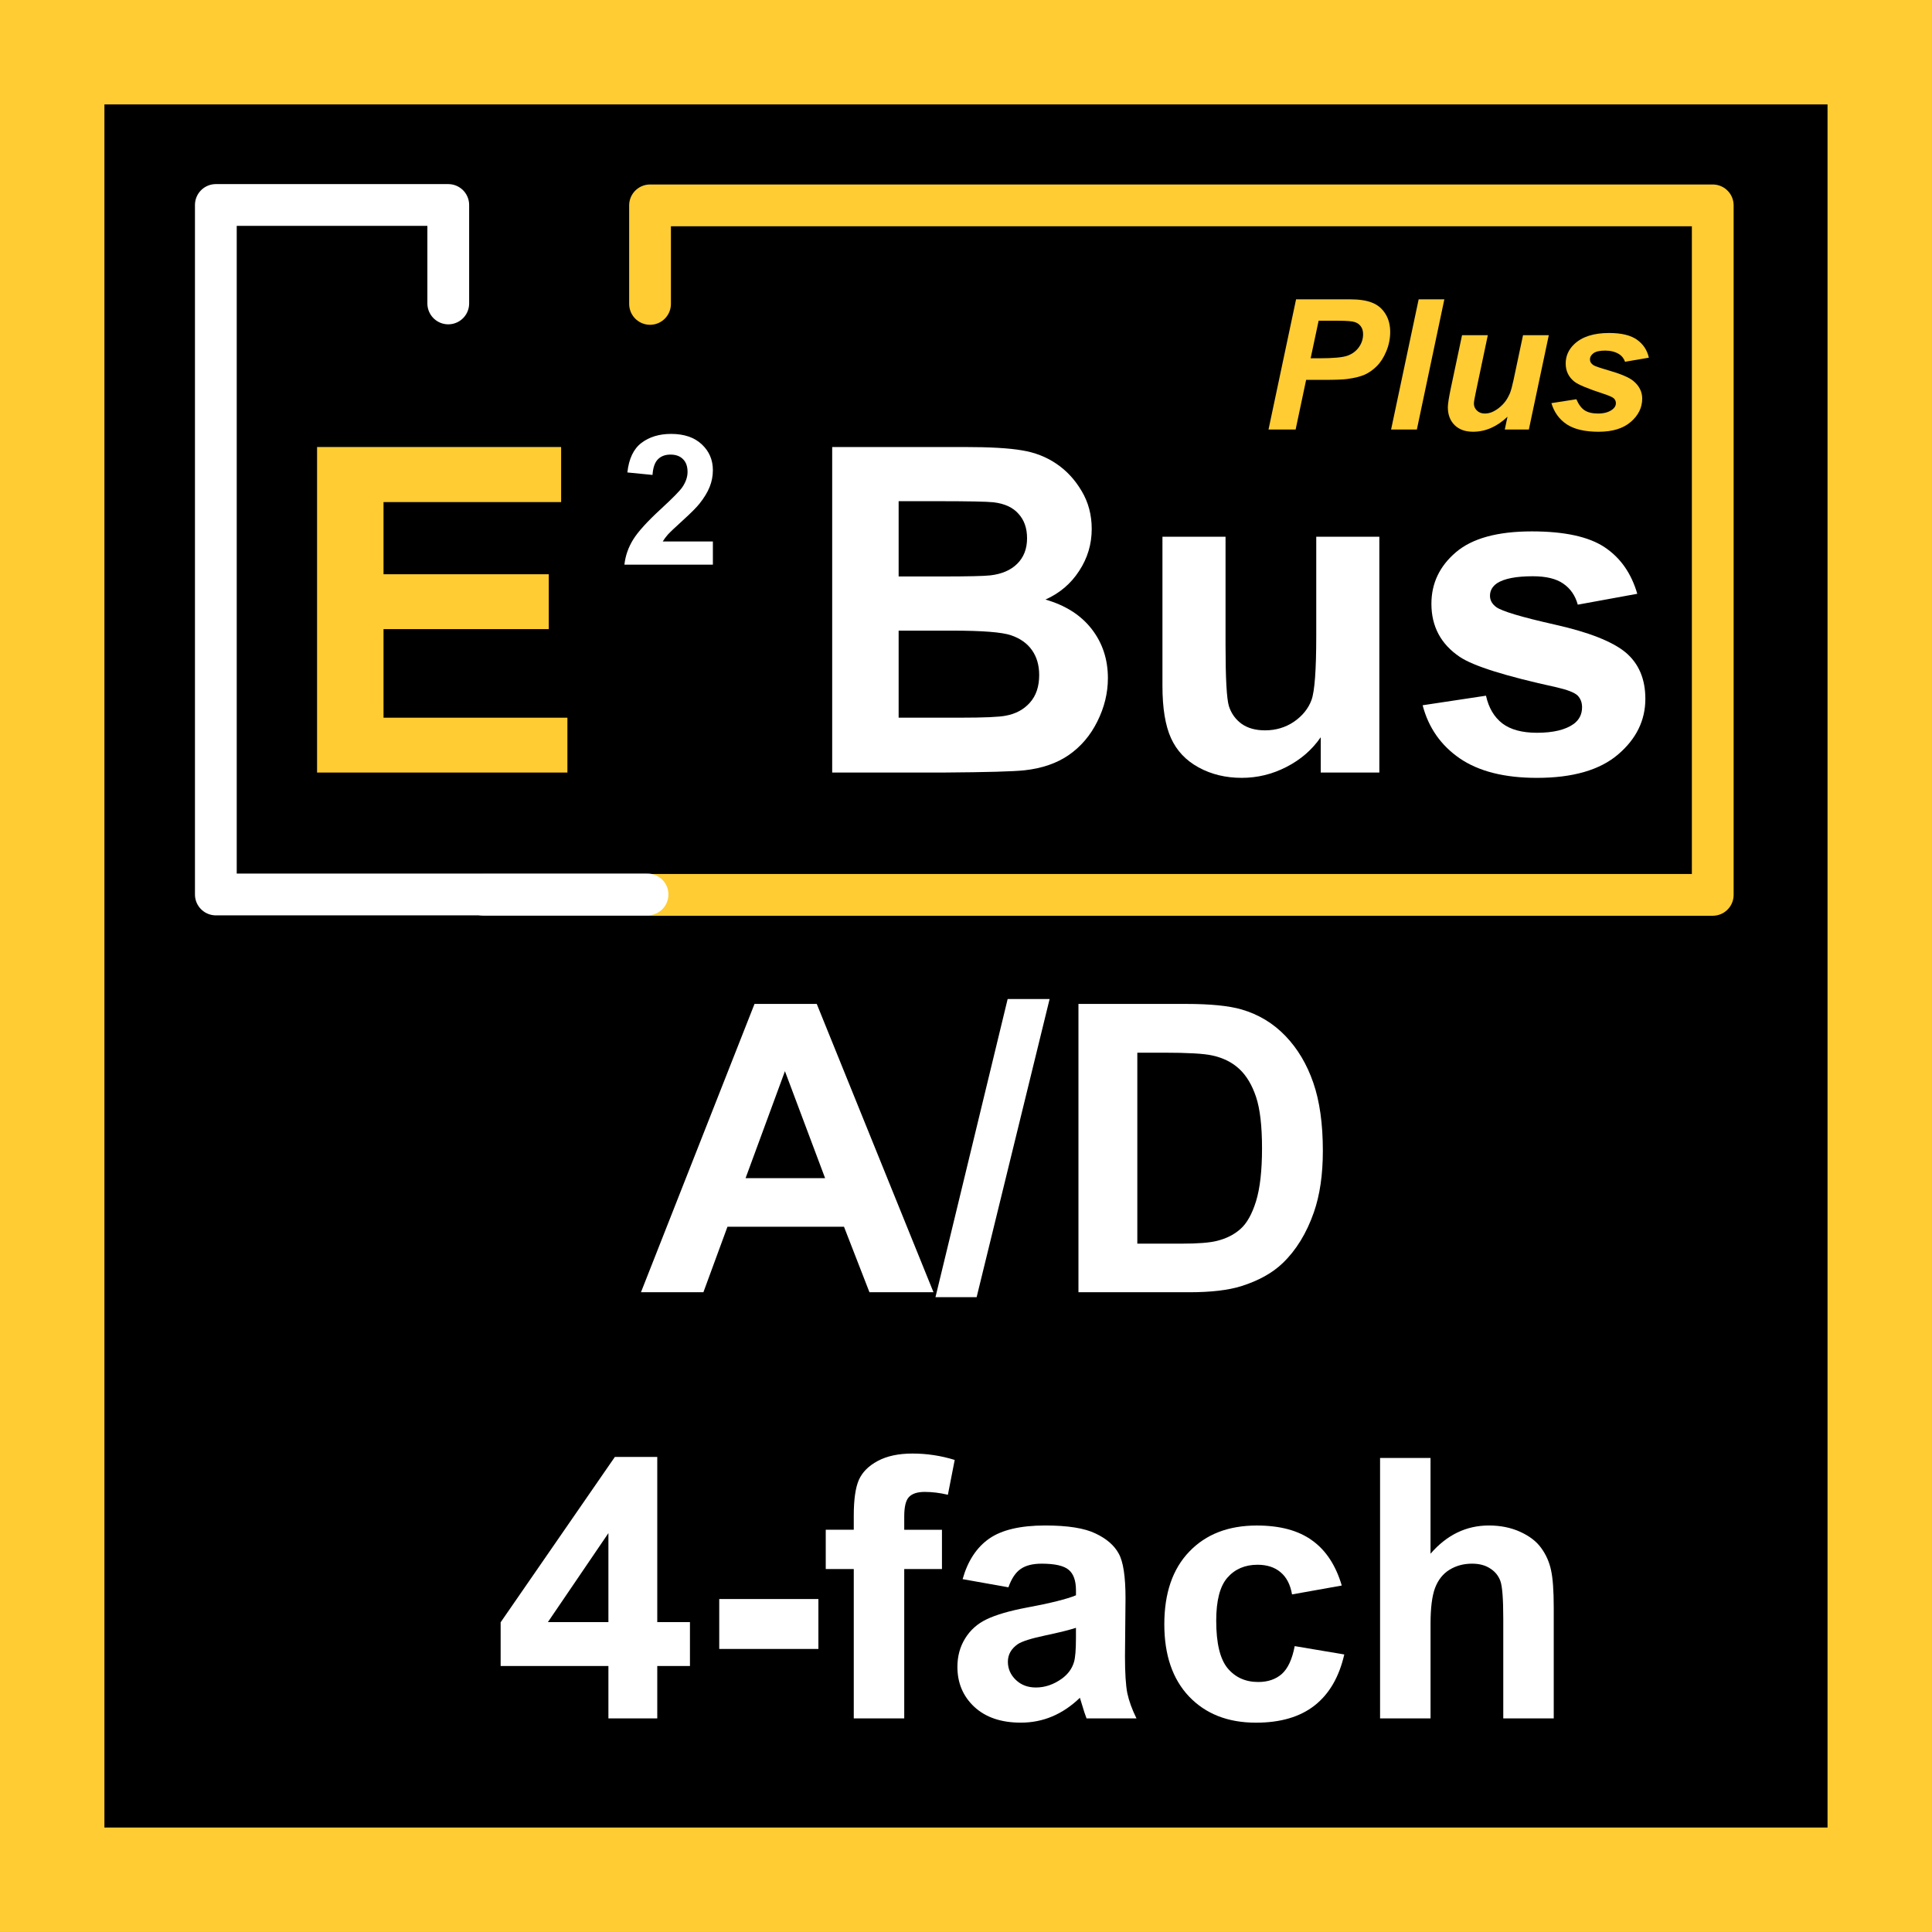<?xml version="1.0" encoding="UTF-8" standalone="no"?>
<!-- Created with Inkscape (http://www.inkscape.org/) -->

<svg
   xmlns:dc="http://purl.org/dc/elements/1.1/"
   xmlns:cc="http://creativecommons.org/ns#"
   xmlns:rdf="http://www.w3.org/1999/02/22-rdf-syntax-ns#"
   xmlns:svg="http://www.w3.org/2000/svg"
   xmlns="http://www.w3.org/2000/svg"
   xmlns:sodipodi="http://sodipodi.sourceforge.net/DTD/sodipodi-0.dtd"
   xmlns:inkscape="http://www.inkscape.org/namespaces/inkscape"
   width="50"
   height="50"
   viewBox="0 0 50 50"
   id="svg4952"
   version="1.1"
   inkscape:version="0.91 r13725"
   sodipodi:docname="BUS-TEMP-IV.svg">
  <rect x="0" y="0" width="50" height="50" fill="#808080" stroke="none"/>
  <defs
     id="defs4954" />
  <sodipodi:namedview
     id="base"
     pagecolor="#ffffff"
     bordercolor="#666666"
     borderopacity="1.0"
     inkscape:pageopacity="0.0"
     inkscape:pageshadow="2"
     inkscape:zoom="3.959798"
     inkscape:cx="19.560197"
     inkscape:cy="20.093136"
     inkscape:document-units="px"
     inkscape:current-layer="layer1"
     showgrid="false"
     units="px"
     inkscape:window-width="784"
     inkscape:window-height="822"
     inkscape:window-x="0"
     inkscape:window-y="0"
     inkscape:window-maximized="0" />
  <g
     inkscape:label="Ebene 1"
     inkscape:groupmode="layer"
     id="layer1"
     transform="translate(0,-1002.362)">
    <path
       inkscape:connector-curvature="0"
       style="fill:#000000;stroke:#ffcc33;stroke-width:2.703;stroke-linecap:square;stroke-linejoin:miter"
       d="m 1.351,1003.713 47.297,0 0,47.297 -47.297,0 0,-47.297"
       id="path58" />
    <g
       transform="matrix(0.272,0,0,0.269,-39.988,714.888)"
       style="font-style:normal;font-weight:bold;font-size:35px;font-family:Arial;fill:#ffffff"
       id="text60">
      <path
         inkscape:connector-curvature="0"
         d="m 204.903,1234 0,-5.042 -10.254,0 0,-4.204 10.869,-15.911 4.033,0 0,15.893 3.11,0 0,4.221 -3.11,0 0,5.042 -4.648,0 z m 0,-9.263 0,-8.562 -5.759,8.562 5.759,0 z"
         style="font-style:normal;font-weight:bold;font-size:35px;font-family:Arial;fill:#ffffff"
         id="path5669" />
      <path
         inkscape:connector-curvature="0"
         d="m 215.448,1227.318 0,-4.802 9.434,0 0,4.802 -9.434,0 z"
         style="font-style:normal;font-weight:bold;font-size:35px;font-family:Arial;fill:#ffffff"
         id="path5671" />
      <path
         inkscape:connector-curvature="0"
         d="m 225.582,1215.851 2.666,0 0,-1.367 q 0,-2.29 0.479,-3.418 0.496,-1.128 1.794,-1.829 1.316,-0.718 3.315,-0.718 2.051,0 4.016,0.615 l -0.649,3.35 q -1.145,-0.274 -2.205,-0.274 -1.042,0 -1.504,0.496 -0.444,0.478 -0.444,1.863 l 0,1.282 3.589,0 0,3.777 -3.589,0 0,14.373 -4.802,0 0,-14.373 -2.666,0 0,-3.777 z"
         style="font-style:normal;font-weight:bold;font-size:35px;font-family:Arial;fill:#ffffff"
         id="path5673" />
      <path
         inkscape:connector-curvature="0"
         d="m 242.962,1221.388 -4.358,-0.786 q 0.735,-2.632 2.529,-3.897 1.794,-1.265 5.332,-1.265 3.213,0 4.785,0.769 1.572,0.752 2.205,1.931 0.649,1.162 0.649,4.29 l -0.051,5.605 q 0,2.393 0.222,3.538 0.239,1.128 0.872,2.427 l -4.751,0 q -0.188,-0.478 -0.461,-1.419 -0.12,-0.427 -0.171,-0.564 -1.23,1.196 -2.632,1.794 -1.401,0.598 -2.991,0.598 -2.803,0 -4.426,-1.521 -1.606,-1.521 -1.606,-3.845 0,-1.538 0.735,-2.734 0.735,-1.213 2.051,-1.846 1.333,-0.649 3.828,-1.128 3.367,-0.632 4.666,-1.179 l 0,-0.478 q 0,-1.384 -0.684,-1.965 -0.684,-0.598 -2.581,-0.598 -1.282,0 -2,0.513 -0.718,0.496 -1.162,1.76 z m 6.426,3.897 q -0.923,0.308 -2.922,0.735 -2,0.427 -2.615,0.837 -0.94,0.666 -0.94,1.692 0,1.008 0.752,1.743 0.752,0.735 1.914,0.735 1.299,0 2.478,-0.855 0.872,-0.649 1.145,-1.589 0.188,-0.615 0.188,-2.341 l 0,-0.957 z"
         style="font-style:normal;font-weight:bold;font-size:35px;font-family:Arial;fill:#ffffff"
         id="path5675" />
      <path
         inkscape:connector-curvature="0"
         d="m 274.681,1221.217 -4.734,0.855 q -0.239,-1.419 -1.094,-2.136 -0.837,-0.718 -2.188,-0.718 -1.794,0 -2.871,1.248 -1.06,1.23 -1.06,4.136 0,3.23 1.077,4.563 1.094,1.333 2.922,1.333 1.367,0 2.239,-0.769 0.872,-0.786 1.23,-2.683 l 4.717,0.803 q -0.735,3.247 -2.82,4.905 -2.085,1.658 -5.588,1.658 -3.982,0 -6.357,-2.512 -2.358,-2.512 -2.358,-6.955 0,-4.495 2.375,-6.99 2.375,-2.512 6.426,-2.512 3.315,0 5.264,1.436 1.965,1.418 2.82,4.341 z"
         style="font-style:normal;font-weight:bold;font-size:35px;font-family:Arial;fill:#ffffff"
         id="path5677" />
      <path
         inkscape:connector-curvature="0"
         d="m 283.124,1208.946 0,9.211 q 2.324,-2.717 5.554,-2.717 1.658,0 2.991,0.615 1.333,0.615 2,1.572 0.684,0.957 0.923,2.119 0.256,1.162 0.256,3.606 l 0,10.647 -4.802,0 0,-9.587 q 0,-2.854 -0.273,-3.623 -0.273,-0.769 -0.974,-1.213 -0.684,-0.462 -1.726,-0.462 -1.196,0 -2.136,0.581 -0.94,0.581 -1.384,1.76 -0.427,1.162 -0.427,3.452 l 0,9.092 -4.802,0 0,-25.054 4.802,0 z"
         style="font-style:normal;font-weight:bold;font-size:35px;font-family:Arial;fill:#ffffff"
         id="path5679" />
    </g>
    <g
       transform="matrix(0.272,0,0,0.269,-39.988,714.888)"
       style="font-style:normal;font-weight:bold;font-size:38.75px;font-family:Arial;fill:#ffffff"
       id="text62">
      <path
         inkscape:connector-curvature="0"
         d="m 235.833,1193 -6.093,0 -2.422,-6.301 -11.088,0 -2.289,6.301 -5.941,0 10.804,-27.738 5.922,0 11.107,27.738 z m -10.312,-10.974 -3.822,-10.293 -3.746,10.293 7.568,0 z"
         style="font-style:normal;font-weight:bold;font-size:38.75px;font-family:Arial;fill:#ffffff"
         id="path5682" />
      <path
         inkscape:connector-curvature="0"
         d="m 236.022,1193.473 6.868,-28.684 3.992,0 -6.944,28.684 -3.917,0 z"
         style="font-style:normal;font-weight:bold;font-size:38.75px;font-family:Arial;fill:#ffffff"
         id="path5684" />
      <path
         inkscape:connector-curvature="0"
         d="m 249.626,1165.262 10.236,0 q 3.463,0 5.279,0.53 2.441,0.719 4.182,2.554 1.741,1.835 2.649,4.503 0.908,2.649 0.908,6.547 0,3.425 -0.851,5.903 -1.041,3.027 -2.971,4.901 -1.457,1.419 -3.936,2.214 -1.854,0.587 -4.957,0.587 l -10.539,0 0,-27.738 z m 5.601,4.692 0,18.372 4.182,0 q 2.346,0 3.387,-0.265 1.362,-0.341 2.252,-1.154 0.908,-0.814 1.476,-2.668 0.568,-1.873 0.568,-5.09 0,-3.217 -0.568,-4.938 -0.568,-1.722 -1.589,-2.687 -1.022,-0.965 -2.592,-1.306 -1.173,-0.265 -4.598,-0.265 l -2.516,0 z"
         style="font-style:normal;font-weight:bold;font-size:38.75px;font-family:Arial;fill:#ffffff"
         id="path5686" />
    </g>
    <path
       inkscape:connector-curvature="0"
       style="fill:#000000;stroke:#000000;stroke-width:0.541;stroke-linecap:square;stroke-linejoin:miter"
       d="m 4.863,1006.465 39.958,0 0,20.693 -39.958,0 0,-20.693"
       id="path64" />
    <path
       inkscape:connector-curvature="0"
       style="fill:none;stroke:#ffcc33;stroke-width:1.081;stroke-linecap:round;stroke-linejoin:round"
       d="m 16.823,1010.227 0,-2.55 27.503,0 0,17.844 -31.801,0"
       id="polyline66" />
    <path
       inkscape:connector-curvature="0"
       style="fill:none;stroke:#ffffff;stroke-width:1.081;stroke-linecap:round;stroke-linejoin:round"
       d="m 16.758,1025.511 -11.172,0 0,-17.844 6.015,0 0,2.548"
       id="polyline68" />
    <g
       transform="matrix(0.272,0,0,0.269,-39.988,714.888)"
       style="font-style:normal;font-weight:bold;font-size:43.75px;font-family:Arial;fill:#ffcc33"
       id="text70">
      <path
         inkscape:connector-curvature="0"
         d="m 177.183,1143 0,-31.317 23.221,0 0,5.298 -16.898,0 0,6.943 15.723,0 0,5.277 -15.723,0 0,8.524 17.496,0 0,5.277 -23.819,0 z"
         style="font-style:normal;font-weight:bold;font-size:43.75px;font-family:Arial;fill:#ffcc33"
         id="path5691" />
    </g>
    <g
       transform="matrix(0.272,0,0,0.269,-39.988,714.888)"
       style="font-style:normal;font-weight:bold;font-size:43.75px;font-family:Arial;fill:#ffffff"
       id="text72">
      <path
         inkscape:connector-curvature="0"
         d="m 226.194,1111.683 12.518,0 q 3.717,0 5.533,0.32 1.837,0.299 3.268,1.282 1.453,0.983 2.414,2.628 0.961,1.623 0.961,3.653 0,2.2 -1.196,4.037 -1.175,1.837 -3.204,2.756 2.863,0.833 4.401,2.841 1.538,2.008 1.538,4.721 0,2.136 -1.004,4.166 -0.983,2.008 -2.713,3.226 -1.709,1.196 -4.23,1.474 -1.581,0.171 -7.626,0.214 l -10.66,0 0,-31.317 z m 6.323,5.212 0,7.242 4.144,0 q 3.696,0 4.593,-0.107 1.624,-0.192 2.542,-1.111 0.94,-0.94 0.94,-2.457 0,-1.453 -0.812,-2.35 -0.79,-0.919 -2.371,-1.111 -0.94,-0.107 -5.405,-0.107 l -3.632,0 z m 0,12.454 0,8.374 5.853,0 q 3.418,0 4.337,-0.192 1.41,-0.256 2.286,-1.239 0.897,-1.004 0.897,-2.67 0,-1.41 -0.684,-2.393 -0.684,-0.983 -1.987,-1.431 -1.282,-0.449 -5.597,-0.449 l -5.106,0 z"
         style="font-style:normal;font-weight:bold;font-size:43.75px;font-family:Arial;fill:#ffffff"
         id="path5694" />
      <path
         inkscape:connector-curvature="0"
         d="m 272.679,1143 0,-3.397 q -1.239,1.816 -3.268,2.862 -2.008,1.047 -4.251,1.047 -2.286,0 -4.102,-1.004 -1.816,-1.004 -2.628,-2.82 -0.812,-1.816 -0.812,-5.02 l 0,-14.355 6.003,0 0,10.425 q 0,4.785 0.32,5.875 0.342,1.068 1.218,1.709 0.876,0.62 2.222,0.62 1.538,0 2.756,-0.833 1.218,-0.855 1.666,-2.094 0.449,-1.26 0.449,-6.131 l 0,-9.57 6.003,0 0,22.687 -5.576,0 z"
         style="font-style:normal;font-weight:bold;font-size:43.75px;font-family:Arial;fill:#ffffff"
         id="path5696" />
      <path
         inkscape:connector-curvature="0"
         d="m 282.377,1136.527 6.024,-0.919 q 0.385,1.752 1.559,2.67 1.175,0.897 3.29,0.897 2.328,0 3.503,-0.854 0.79,-0.598 0.79,-1.602 0,-0.684 -0.427,-1.132 -0.449,-0.427 -2.008,-0.79 -7.263,-1.602 -9.207,-2.927 -2.692,-1.837 -2.692,-5.106 0,-2.948 2.328,-4.956 2.328,-2.008 7.22,-2.008 4.657,0 6.921,1.517 2.264,1.517 3.119,4.486 l -5.661,1.047 q -0.363,-1.325 -1.389,-2.029 -1.004,-0.705 -2.884,-0.705 -2.371,0 -3.397,0.662 -0.684,0.47 -0.684,1.218 0,0.641 0.598,1.089 0.812,0.598 5.597,1.688 4.807,1.089 6.708,2.67 1.88,1.602 1.88,4.465 0,3.119 -2.606,5.362 -2.606,2.243 -7.712,2.243 -4.636,0 -7.349,-1.88 -2.692,-1.88 -3.525,-5.106 z"
         style="font-style:normal;font-weight:bold;font-size:43.75px;font-family:Arial;fill:#ffffff"
         id="path5698" />
    </g>
    <g
       transform="matrix(0.272,0,0,0.269,-39.988,714.888)"
       style="font-style:normal;font-weight:bold;font-size:17.5px;font-family:Arial;fill:#ffffff"
       id="text74">
      <path
         inkscape:connector-curvature="0"
         d="m 214.843,1120.77 0,2.23 -8.417,0 q 0.137,-1.265 0.82,-2.393 0.684,-1.137 2.7,-3.008 1.624,-1.512 1.991,-2.051 0.496,-0.743 0.496,-1.47 0,-0.803 -0.436,-1.23 -0.427,-0.436 -1.188,-0.436 -0.752,0 -1.196,0.453 -0.444,0.453 -0.513,1.504 l -2.393,-0.239 q 0.214,-1.982 1.342,-2.845 1.128,-0.863 2.82,-0.863 1.854,0 2.914,1 1.06,1 1.06,2.487 0,0.846 -0.308,1.615 -0.299,0.76 -0.957,1.598 -0.436,0.555 -1.572,1.598 -1.136,1.042 -1.444,1.384 -0.299,0.342 -0.487,0.666 l 4.768,0 z"
         style="font-style:normal;font-weight:bold;font-size:17.5px;font-family:Arial;fill:#ffffff"
         id="path5701" />
    </g>
    <g
       transform="matrix(0.272,0,0,0.269,-39.988,714.888)"
       style="font-style:italic;font-weight:bold;font-size:17.5px;font-family:Arial;fill:#ffcc33"
       id="text76">
      <path
         inkscape:connector-curvature="0"
         d="m 270.29,1110 -2.581,0 2.623,-12.527 5.093,0 q 1.359,0 2.145,0.325 0.795,0.316 1.256,1.06 0.461,0.735 0.461,1.76 0,0.949 -0.367,1.846 -0.367,0.897 -0.906,1.435 -0.53,0.538 -1.145,0.82 -0.615,0.274 -1.658,0.419 -0.607,0.086 -2.273,0.086 l -1.649,0 -1,4.777 z m 1.427,-6.853 0.795,0 q 2.042,0 2.726,-0.256 0.684,-0.256 1.077,-0.82 0.393,-0.564 0.393,-1.239 0,-0.453 -0.205,-0.743 -0.197,-0.29 -0.564,-0.419 -0.359,-0.137 -1.615,-0.137 l -1.846,0 -0.76,3.615 z"
         style="font-style:italic;font-weight:bold;font-size:17.5px;font-family:Arial;fill:#ffcc33"
         id="path5704" />
      <path
         inkscape:connector-curvature="0"
         d="m 279.373,1110 2.623,-12.527 2.444,0 -2.615,12.527 -2.452,0 z"
         style="font-style:italic;font-weight:bold;font-size:17.5px;font-family:Arial;fill:#ffcc33"
         id="path5706" />
      <path
         inkscape:connector-curvature="0"
         d="m 286.124,1100.925 2.452,0 -1.119,5.375 q -0.205,0.966 -0.205,1.205 0,0.393 0.291,0.675 0.291,0.282 0.743,0.282 0.325,0 0.641,-0.12 0.316,-0.128 0.649,-0.376 0.333,-0.256 0.598,-0.581 0.265,-0.325 0.496,-0.855 0.162,-0.393 0.35,-1.282 l 0.906,-4.324 2.452,0 -1.897,9.075 -2.29,0 0.256,-1.23 q -1.504,1.444 -3.273,1.444 -1.119,0 -1.76,-0.641 -0.641,-0.641 -0.641,-1.718 0,-0.47 0.291,-1.871 l 1.06,-5.059 z"
         style="font-style:italic;font-weight:bold;font-size:17.5px;font-family:Arial;fill:#ffcc33"
         id="path5708" />
      <path
         inkscape:connector-curvature="0"
         d="m 294.626,1107.462 2.375,-0.376 q 0.316,0.752 0.786,1.068 0.47,0.308 1.282,0.308 0.837,0 1.342,-0.376 0.35,-0.256 0.35,-0.624 0,-0.248 -0.179,-0.444 -0.188,-0.188 -1.017,-0.461 -2.222,-0.735 -2.751,-1.162 -0.829,-0.666 -0.829,-1.743 0,-1.077 0.803,-1.854 1.119,-1.085 3.324,-1.085 1.752,0 2.649,0.641 0.897,0.641 1.136,1.735 l -2.264,0.393 q -0.179,-0.496 -0.581,-0.743 -0.547,-0.333 -1.316,-0.333 -0.769,0 -1.111,0.256 -0.333,0.256 -0.333,0.59 0,0.342 0.342,0.564 0.214,0.137 1.376,0.478 1.794,0.521 2.401,1.025 0.854,0.709 0.854,1.709 0,1.29 -1.085,2.239 -1.085,0.949 -3.059,0.949 -1.965,0 -3.042,-0.718 -1.068,-0.726 -1.453,-2.034 z"
         style="font-style:italic;font-weight:bold;font-size:17.5px;font-family:Arial;fill:#ffcc33"
         id="path5710" />
    </g>
  </g>
</svg>
